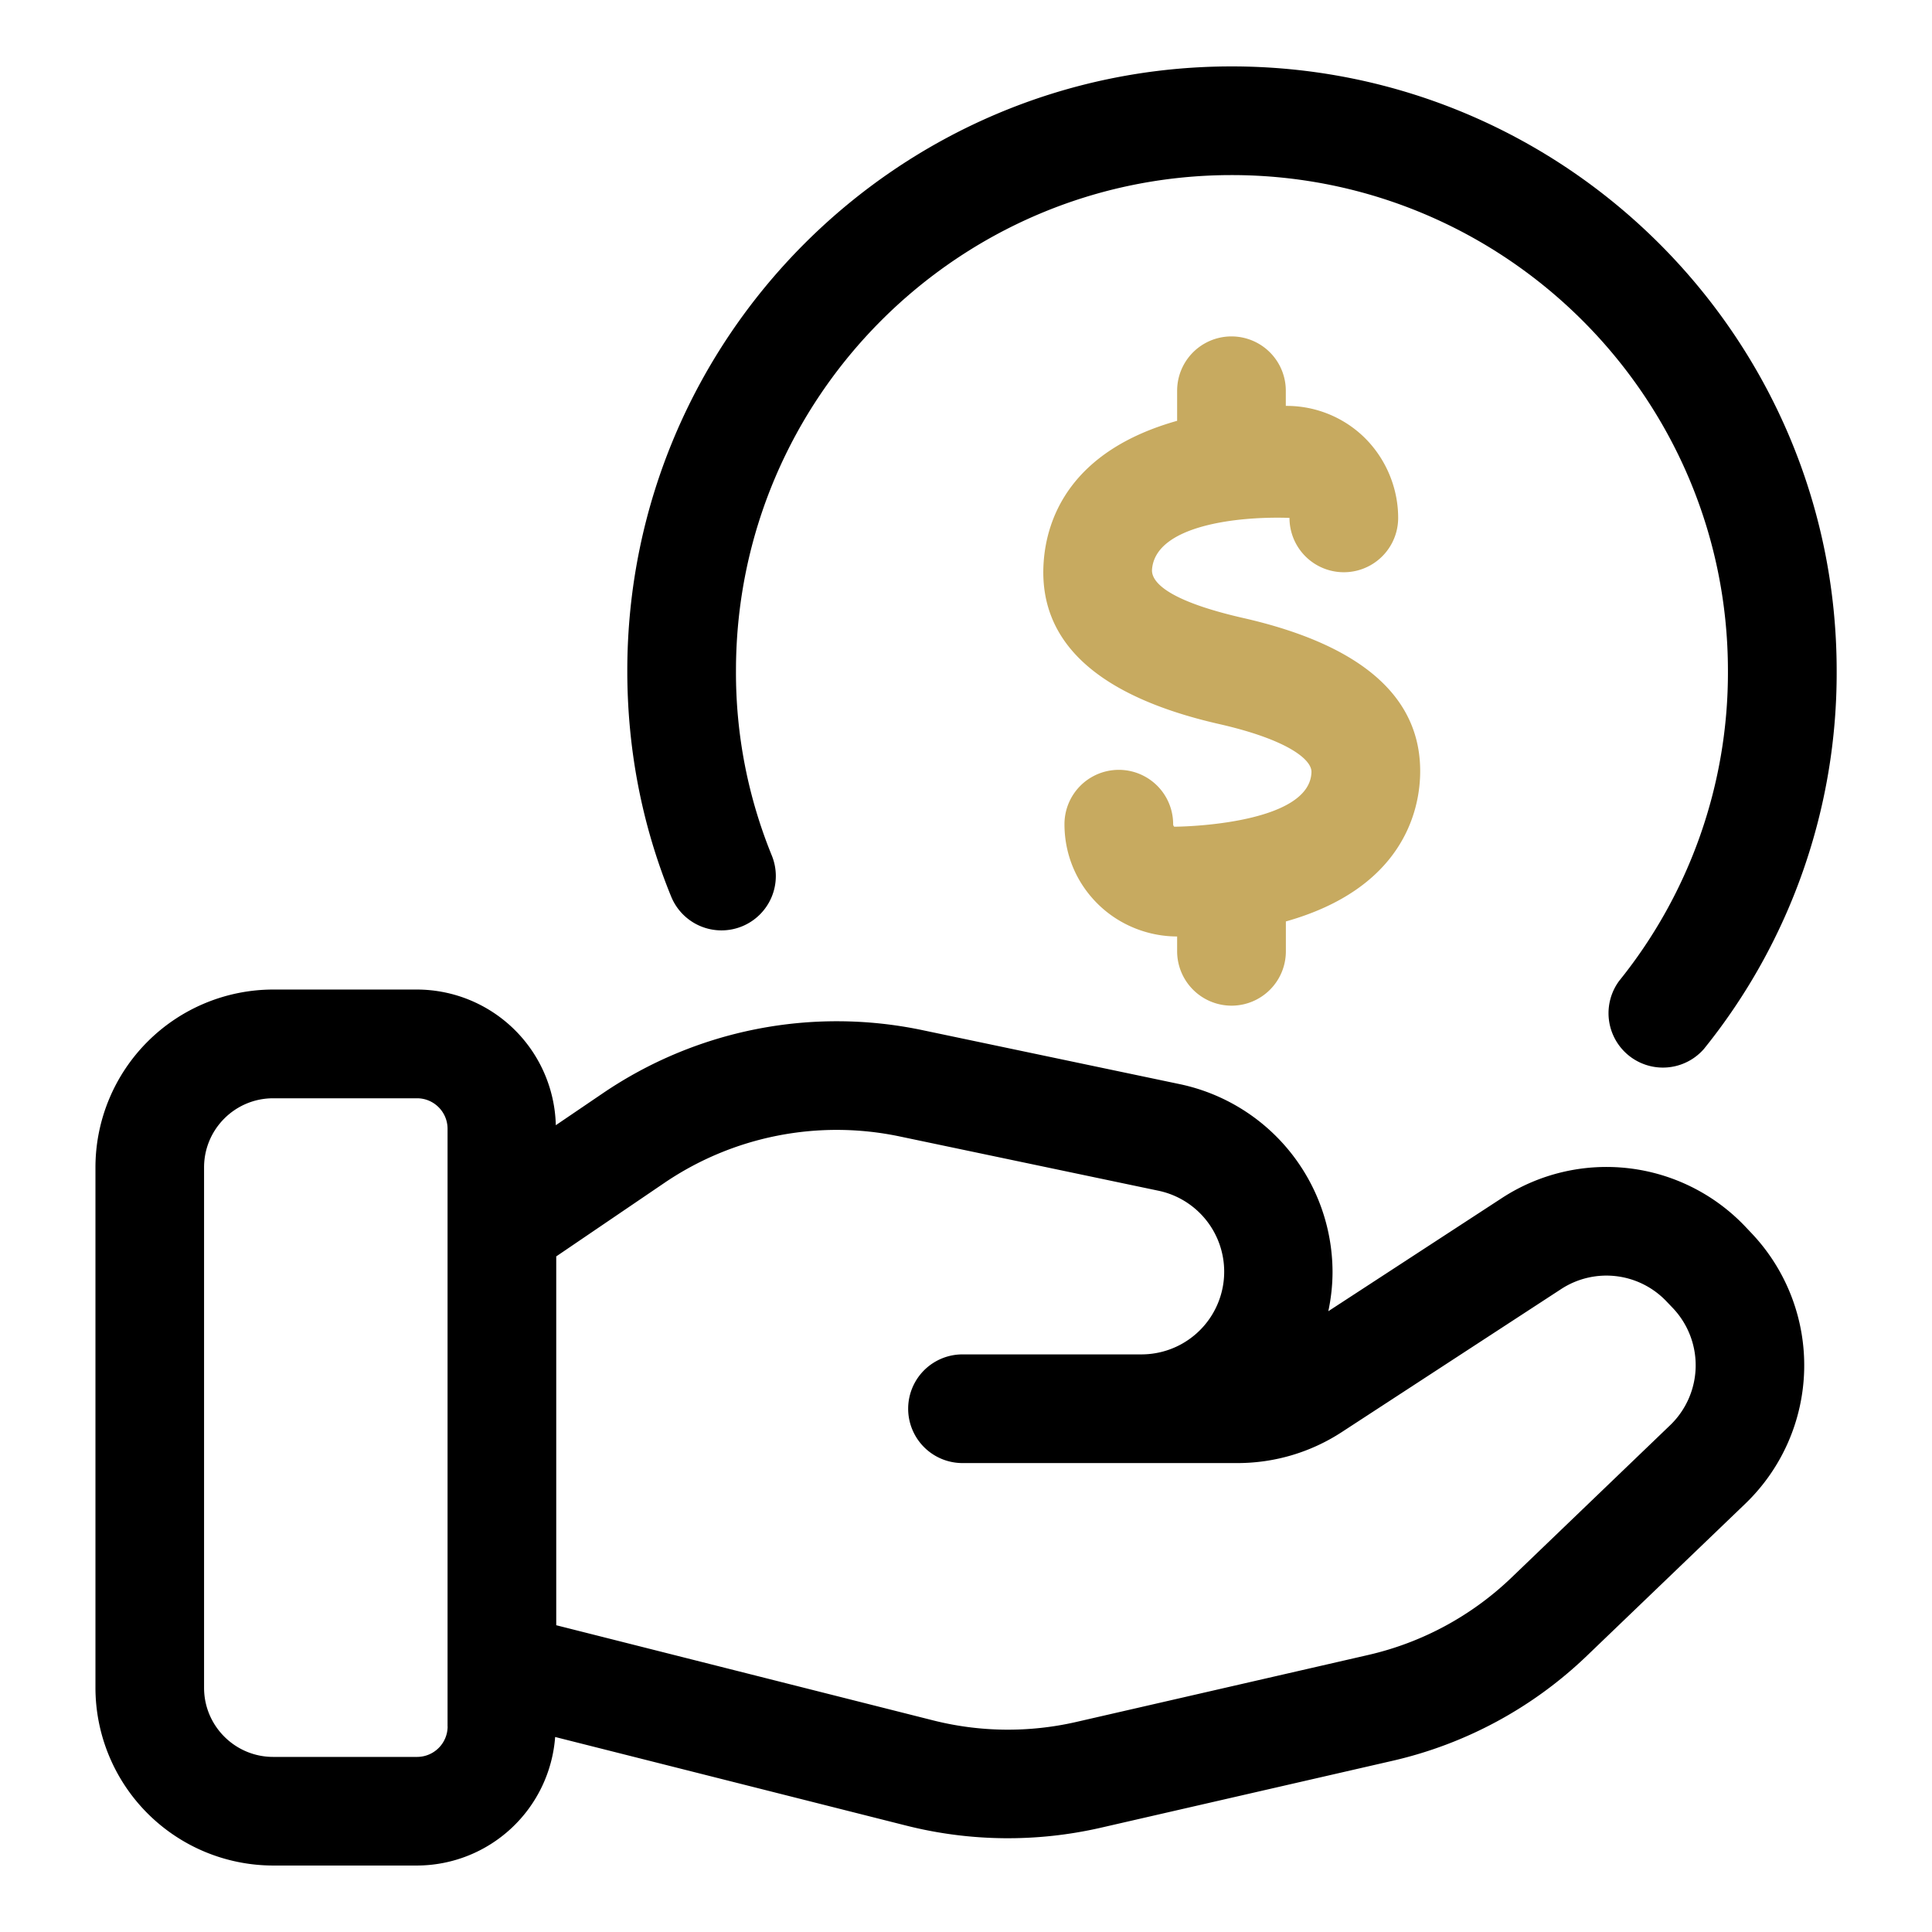 <svg xmlns="http://www.w3.org/2000/svg" version="1.1" xmlns:xlink="http://www.w3.org/1999/xlink" width="512" height="512" x="0" y="0" viewBox="0 0 32 32" style="enable-background:new 0 0 512 512" xml:space="preserve" class=""><g><path fill="#c7aa60" d="M20.398 16.657a.9.9 0 0 0 .9-.9v-.495c1.927-.543 2.208-1.816 2.224-2.429.033-1.272-.951-2.146-2.926-2.596-1.344-.306-1.525-.633-1.515-.801.051-.734 1.419-.888 2.277-.858a.9.9 0 0 0 1.8 0c0-.503-.208-.992-.569-1.341a1.843 1.843 0 0 0-1.292-.514v-.251a.9.9 0 0 0-1.8 0v.498c-1.773.499-2.162 1.62-2.211 2.345-.09 1.317.889 2.218 2.909 2.678 1.136.259 1.532.589 1.527.794-.021.807-1.862.902-2.273.906-.018-.018-.018-.035-.018-.042a.9.9 0 0 0-1.8 0c0 .509.202.983.567 1.336.347.335.816.523 1.299.524v.245a.902.902 0 0 0 .901.901z" opacity="1" data-original="#f98a17" class=""></path><g fill="#6621ba"><path d="M12.291 15.343a.9.9 0 0 0 .492-1.174 8.013 8.013 0 0 1-.593-3.059c0-4.527 3.683-8.21 8.21-8.21 4.532 0 8.22 3.683 8.22 8.21a8.132 8.132 0 0 1-1.802 5.137.901.901 0 0 0 1.405 1.126 9.913 9.913 0 0 0 2.198-6.263c0-5.52-4.495-10.01-10.021-10.01-5.52 0-10.01 4.49-10.01 10.01 0 1.305.245 2.563.727 3.741a.9.9 0 0 0 1.174.492zM28.913 20.322a3.17 3.17 0 0 0-4.036-.479l-2.876 1.875c.045-.212.07-.43.07-.655a3.186 3.186 0 0 0-2.52-3.104l-4.289-.9a6.894 6.894 0 0 0-5.264 1.04l-.792.538a2.304 2.304 0 0 0-2.299-2.247H4.524a2.947 2.947 0 0 0-2.943 2.944v8.621a2.947 2.947 0 0 0 2.943 2.944h2.384a2.3 2.3 0 0 0 2.287-2.129l5.82 1.469a6.885 6.885 0 0 0 3.213.035l4.838-1.11a6.857 6.857 0 0 0 3.216-1.737l2.631-2.526a3.18 3.18 0 0 0 .106-4.467zM7.414 28.595a.506.506 0 0 1-.505.505H4.524c-.63 0-1.144-.513-1.144-1.144v-8.621c0-.631.513-1.144 1.144-1.144h2.384c.279 0 .505.227.505.505v9.899zm20.252-4.992-2.631 2.527a5.06 5.06 0 0 1-2.371 1.281l-4.838 1.11a5.063 5.063 0 0 1-2.37-.026l-6.243-1.576V20.81l1.798-1.222a5.078 5.078 0 0 1 3.881-.767l4.29.9a1.37 1.37 0 0 1-.282 2.712h-2.958a.9.9 0 0 0 0 1.8h4.554c.616 0 1.215-.178 1.731-.515l3.632-2.368a1.372 1.372 0 0 1 1.746.208l.107.112a1.377 1.377 0 0 1-.046 1.933z" fill="#000" opacity="1" data-original="#6621ba" class=""></path></g></g></svg>